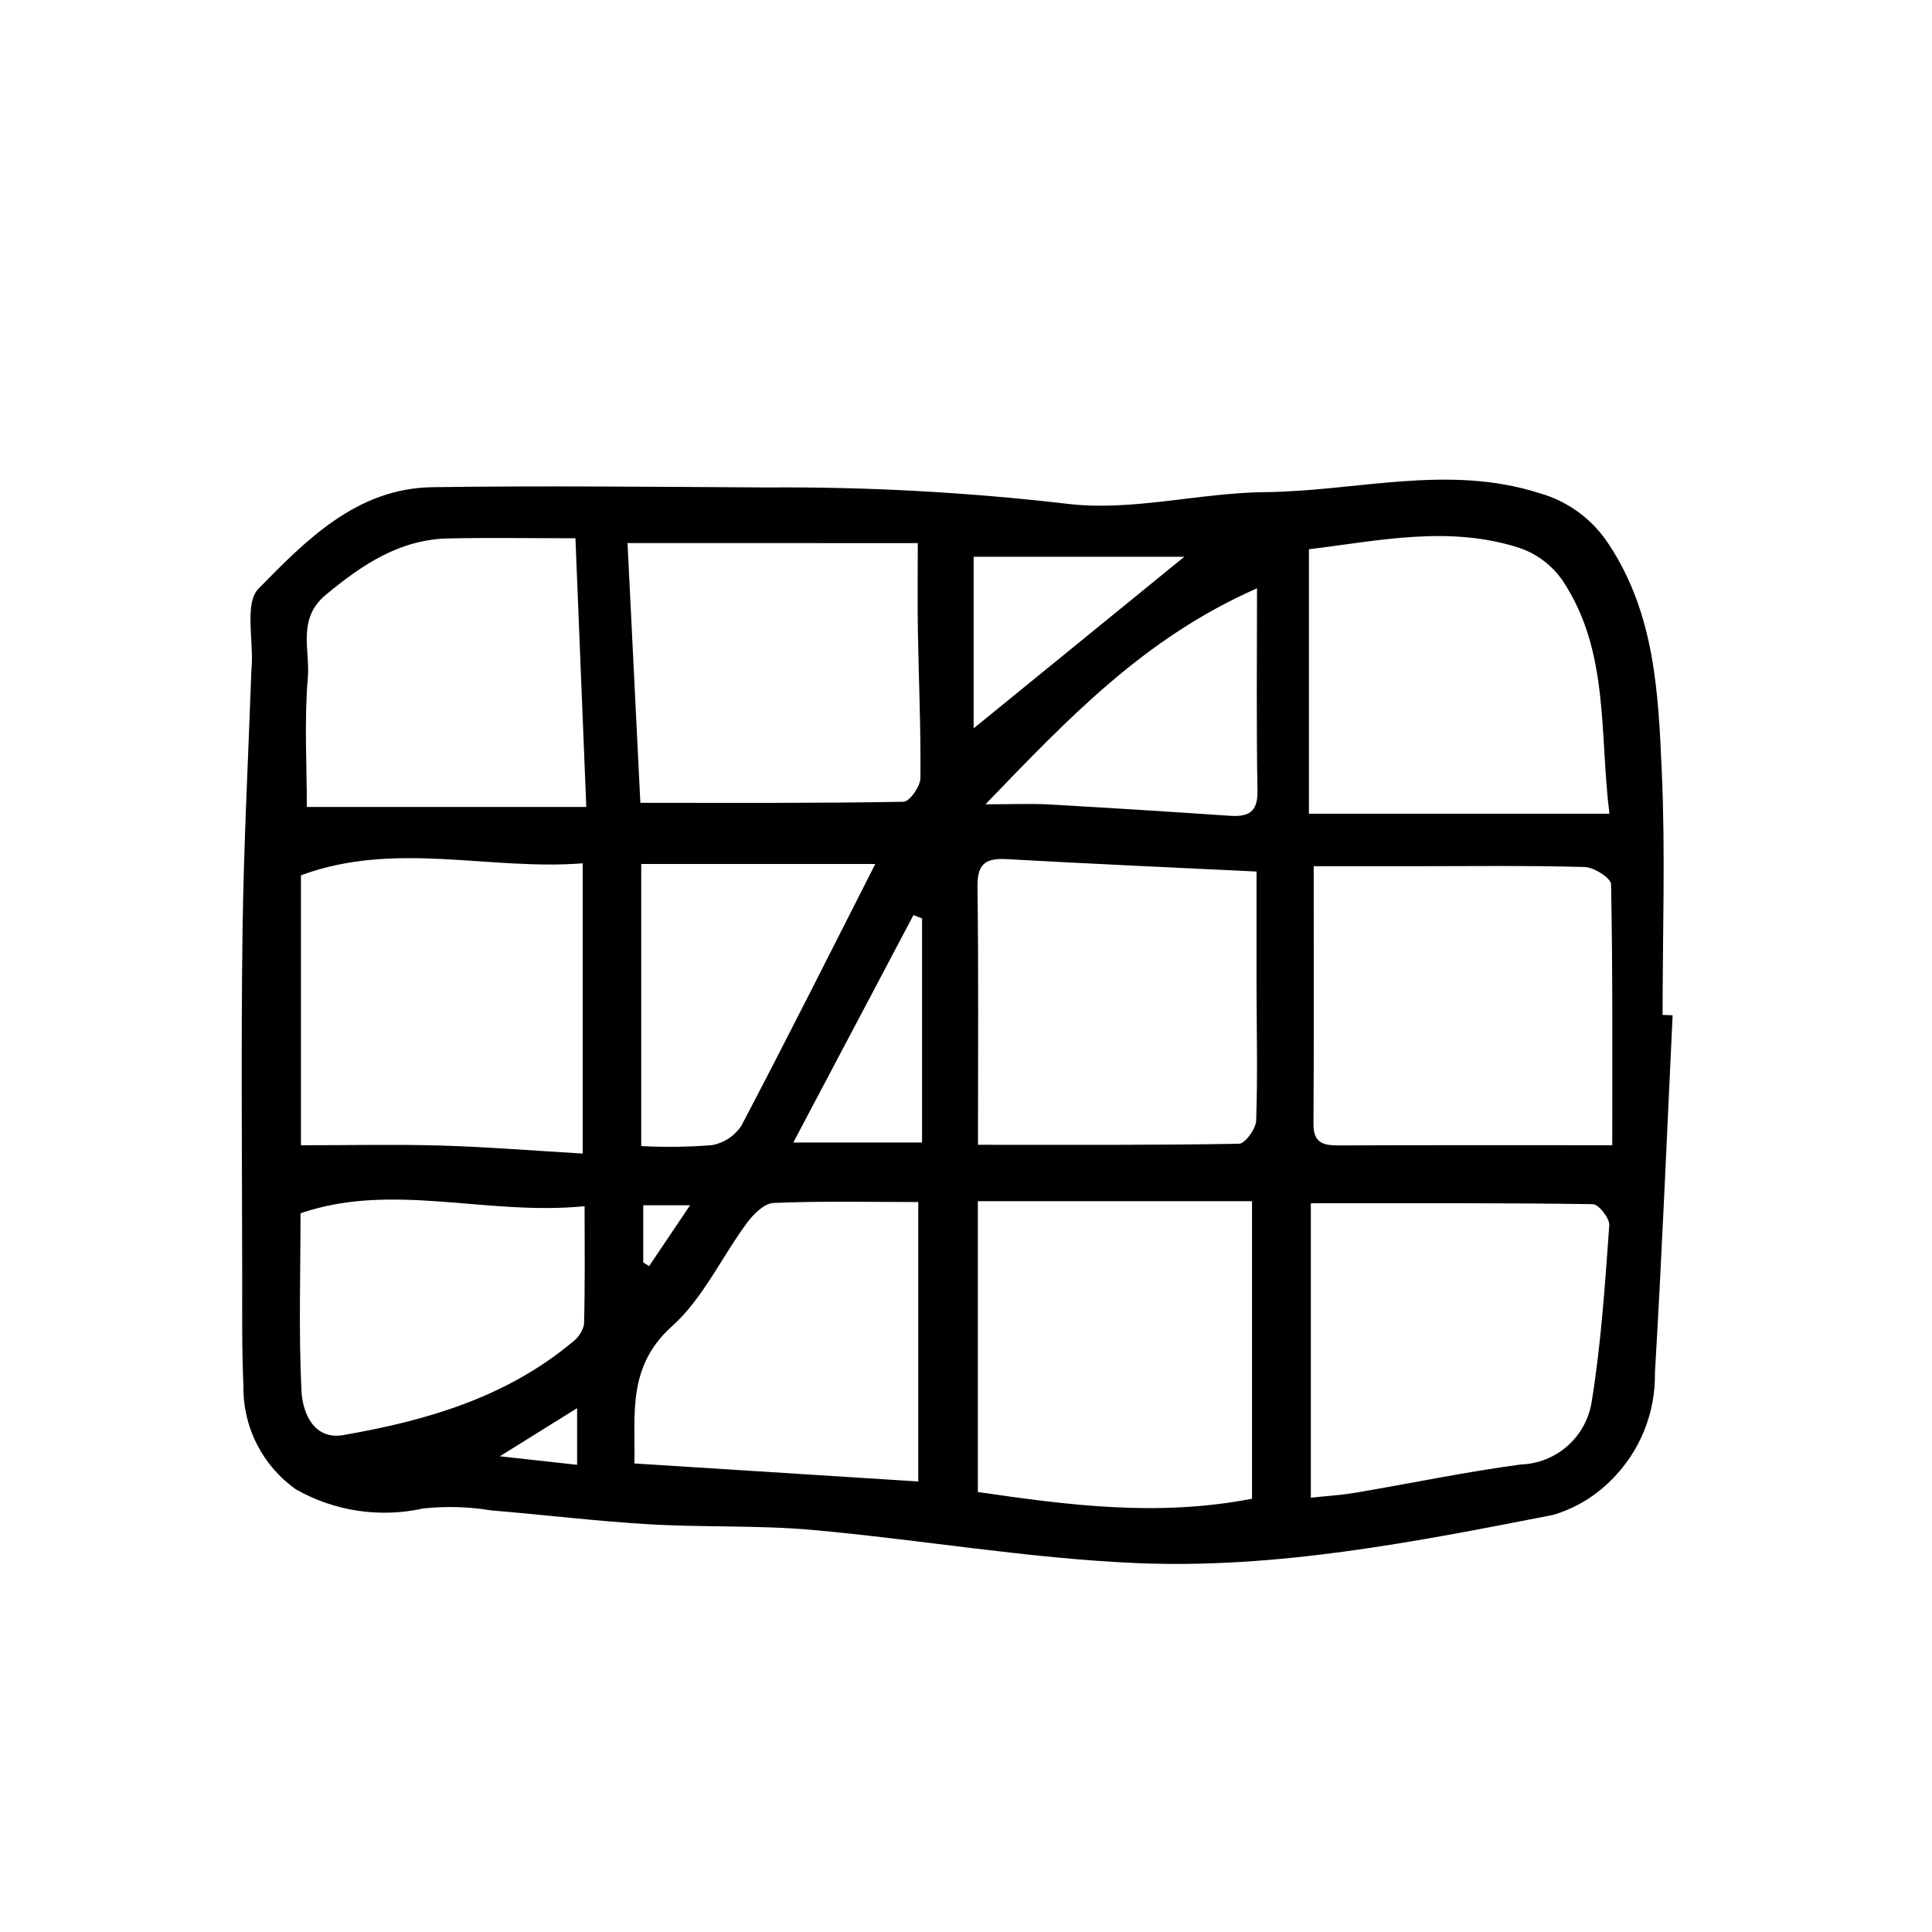 <?xml version="1.0" encoding="UTF-8"?>
<!-- Uploaded to: SVG Repo, www.svgrepo.com, Generator: SVG Repo Mixer Tools -->
<svg fill="#000000" width="800px" height="800px" version="1.1" viewBox="144 144 512 512" xmlns="http://www.w3.org/2000/svg">
 <path d="m587.26 413.06c-1.512 31.609-2.816 63.227-4.691 94.816h0.004c0.168 10.641-4.019 20.891-11.59 28.375-4.254 4.293-9.516 7.457-15.305 9.199-36.492 7.141-73.215 14.383-110.52 12.785-28.668-1.23-57.156-6.203-85.793-8.781-14.414-1.301-28.996-0.645-43.465-1.512-13.887-0.812-27.711-2.519-41.586-3.652-5.992-0.992-12.094-1.176-18.137-0.539-11.477 2.555-23.496 0.762-33.727-5.039-8.887-6.254-14.105-16.504-13.934-27.371-0.441-9.574-0.316-19.184-0.328-28.781-0.031-30.555-0.316-61.117 0.086-91.691 0.309-22.922 1.512-45.848 2.332-68.75 0-0.578 0.07-1.16 0.105-1.742 0.43-6.953-1.895-16.625 1.793-20.363 12.645-12.918 26.07-26.617 46.125-26.902 29.613-0.422 59.238-0.082 88.863 0.07v-0.004c26.406-0.172 52.801 1.266 79.035 4.297 17.176 2.176 35.141-2.883 52.77-3.055 24.184-0.23 48.367-7.488 72.625 0.258 7.555 2.113 14.082 6.906 18.363 13.477 12.262 18.426 13.195 39.5 14.105 60.316 0.969 21.461 0.215 43 0.215 64.488zm-15.996 34.441c0-22.277 0.145-45.727-0.312-69.164-0.031-1.637-4.535-4.504-6.988-4.57-15.367-0.43-30.73-0.211-46.125-0.211h-25.695c0 23.68 0.09 45.973-0.066 68.277-0.035 4.883 2.394 5.727 6.484 5.715 23.734-0.094 47.48-0.051 72.703-0.051zm-168.12 91.898c23.891 3.481 47.566 6.629 72.656 1.785v-78.859h-72.656zm-104.72-166.61c-24.711 1.953-49.879-6.047-74.668 3.18v71.539c13.16 0 25.262-0.277 37.352 0.082s24.082 1.34 37.316 2.121zm192.96 168.12c4.031-0.438 8.004-0.676 11.926-1.336 14.586-2.469 29.086-5.512 43.734-7.473 4.574-0.152 8.953-1.895 12.379-4.93 3.426-3.035 5.688-7.172 6.387-11.695 2.519-15.438 3.527-31.141 4.664-46.77 0.133-1.832-2.801-5.566-4.352-5.586-24.59-0.359-49.191-0.25-74.738-0.25zm-88.211-93.527c24.027 0 46.613 0.133 69.188-0.277 1.621-0.031 4.469-3.961 4.535-6.156 0.414-11.891 0.125-23.809 0.102-35.715v-30.266c-22.879-1.113-44.602-2.074-66.312-3.293-5.543-0.309-7.719 1.336-7.644 7.25 0.309 22.32 0.133 44.652 0.133 68.457zm167.34-87.738c-2.684-21.445 0.051-43.289-12.535-61.969-2.738-3.879-6.613-6.812-11.086-8.398-18.859-6.207-37.785-1.895-56.012 0.277v70.09zm-256.81-2.887c24 0 46.855 0.133 69.738-0.281 1.602-0.031 4.457-4.066 4.481-6.258 0.137-13.043-0.453-26.098-0.676-39.145-0.125-7.43-0.023-14.867-0.023-23.145l-76.922-0.004c1.129 22.852 2.258 45.637 3.402 68.832zm-14.332 1.094c-0.973-24.066-1.918-47.543-2.875-71.207-12.309 0-23.008-0.18-33.699 0.047-12.914 0.277-22.832 6.973-32.441 14.93-7.68 6.348-4.168 14.609-4.777 21.902-0.973 11.664-0.262 23.469-0.262 34.336zm12.75 173.98 75.23 4.777v-74.059c-12.969 0-25.695-0.289-38.355 0.246-2.457 0.105-5.356 2.977-7.055 5.301-6.715 9.07-11.648 20.02-19.844 27.371-12.027 10.758-9.68 23.547-9.977 36.363zm-88.48-66.301c0 15.734-0.504 31.383 0.246 46.977 0.277 5.984 3.301 13.164 11.113 11.805 21.84-3.805 42.996-9.906 60.539-24.516v-0.004c1.625-1.145 2.773-2.844 3.231-4.773 0.293-10.309 0.152-20.633 0.152-31.363-25.945 2.598-50.891-6.5-75.281 1.875zm152.32-92.57h-62.027v74.766c6.223 0.324 12.457 0.242 18.668-0.238 3.242-0.566 6.102-2.453 7.898-5.207 12.113-23.051 23.781-46.316 35.461-69.32zm101.16-73.051c-29.887 13.16-49.879 34.344-71.961 57.238 7.5 0 12.148-0.223 16.762 0.039 15.957 0.902 31.91 1.902 47.863 2.996 4.832 0.328 7.559-0.715 7.461-6.551-0.316-17.398-0.125-34.812-0.125-53.738zm-19.277-8.352h-55.82v45.461zm-103.61 155.22h34.117v-59.379l-2.273-0.887c-10.34 19.555-20.68 39.133-31.844 60.266zm-57.297 70.402-20.48 12.75 20.48 2.262zm17.531-38.621 1.559 0.969 10.848-16.121-12.406-0.004z"/>
</svg>